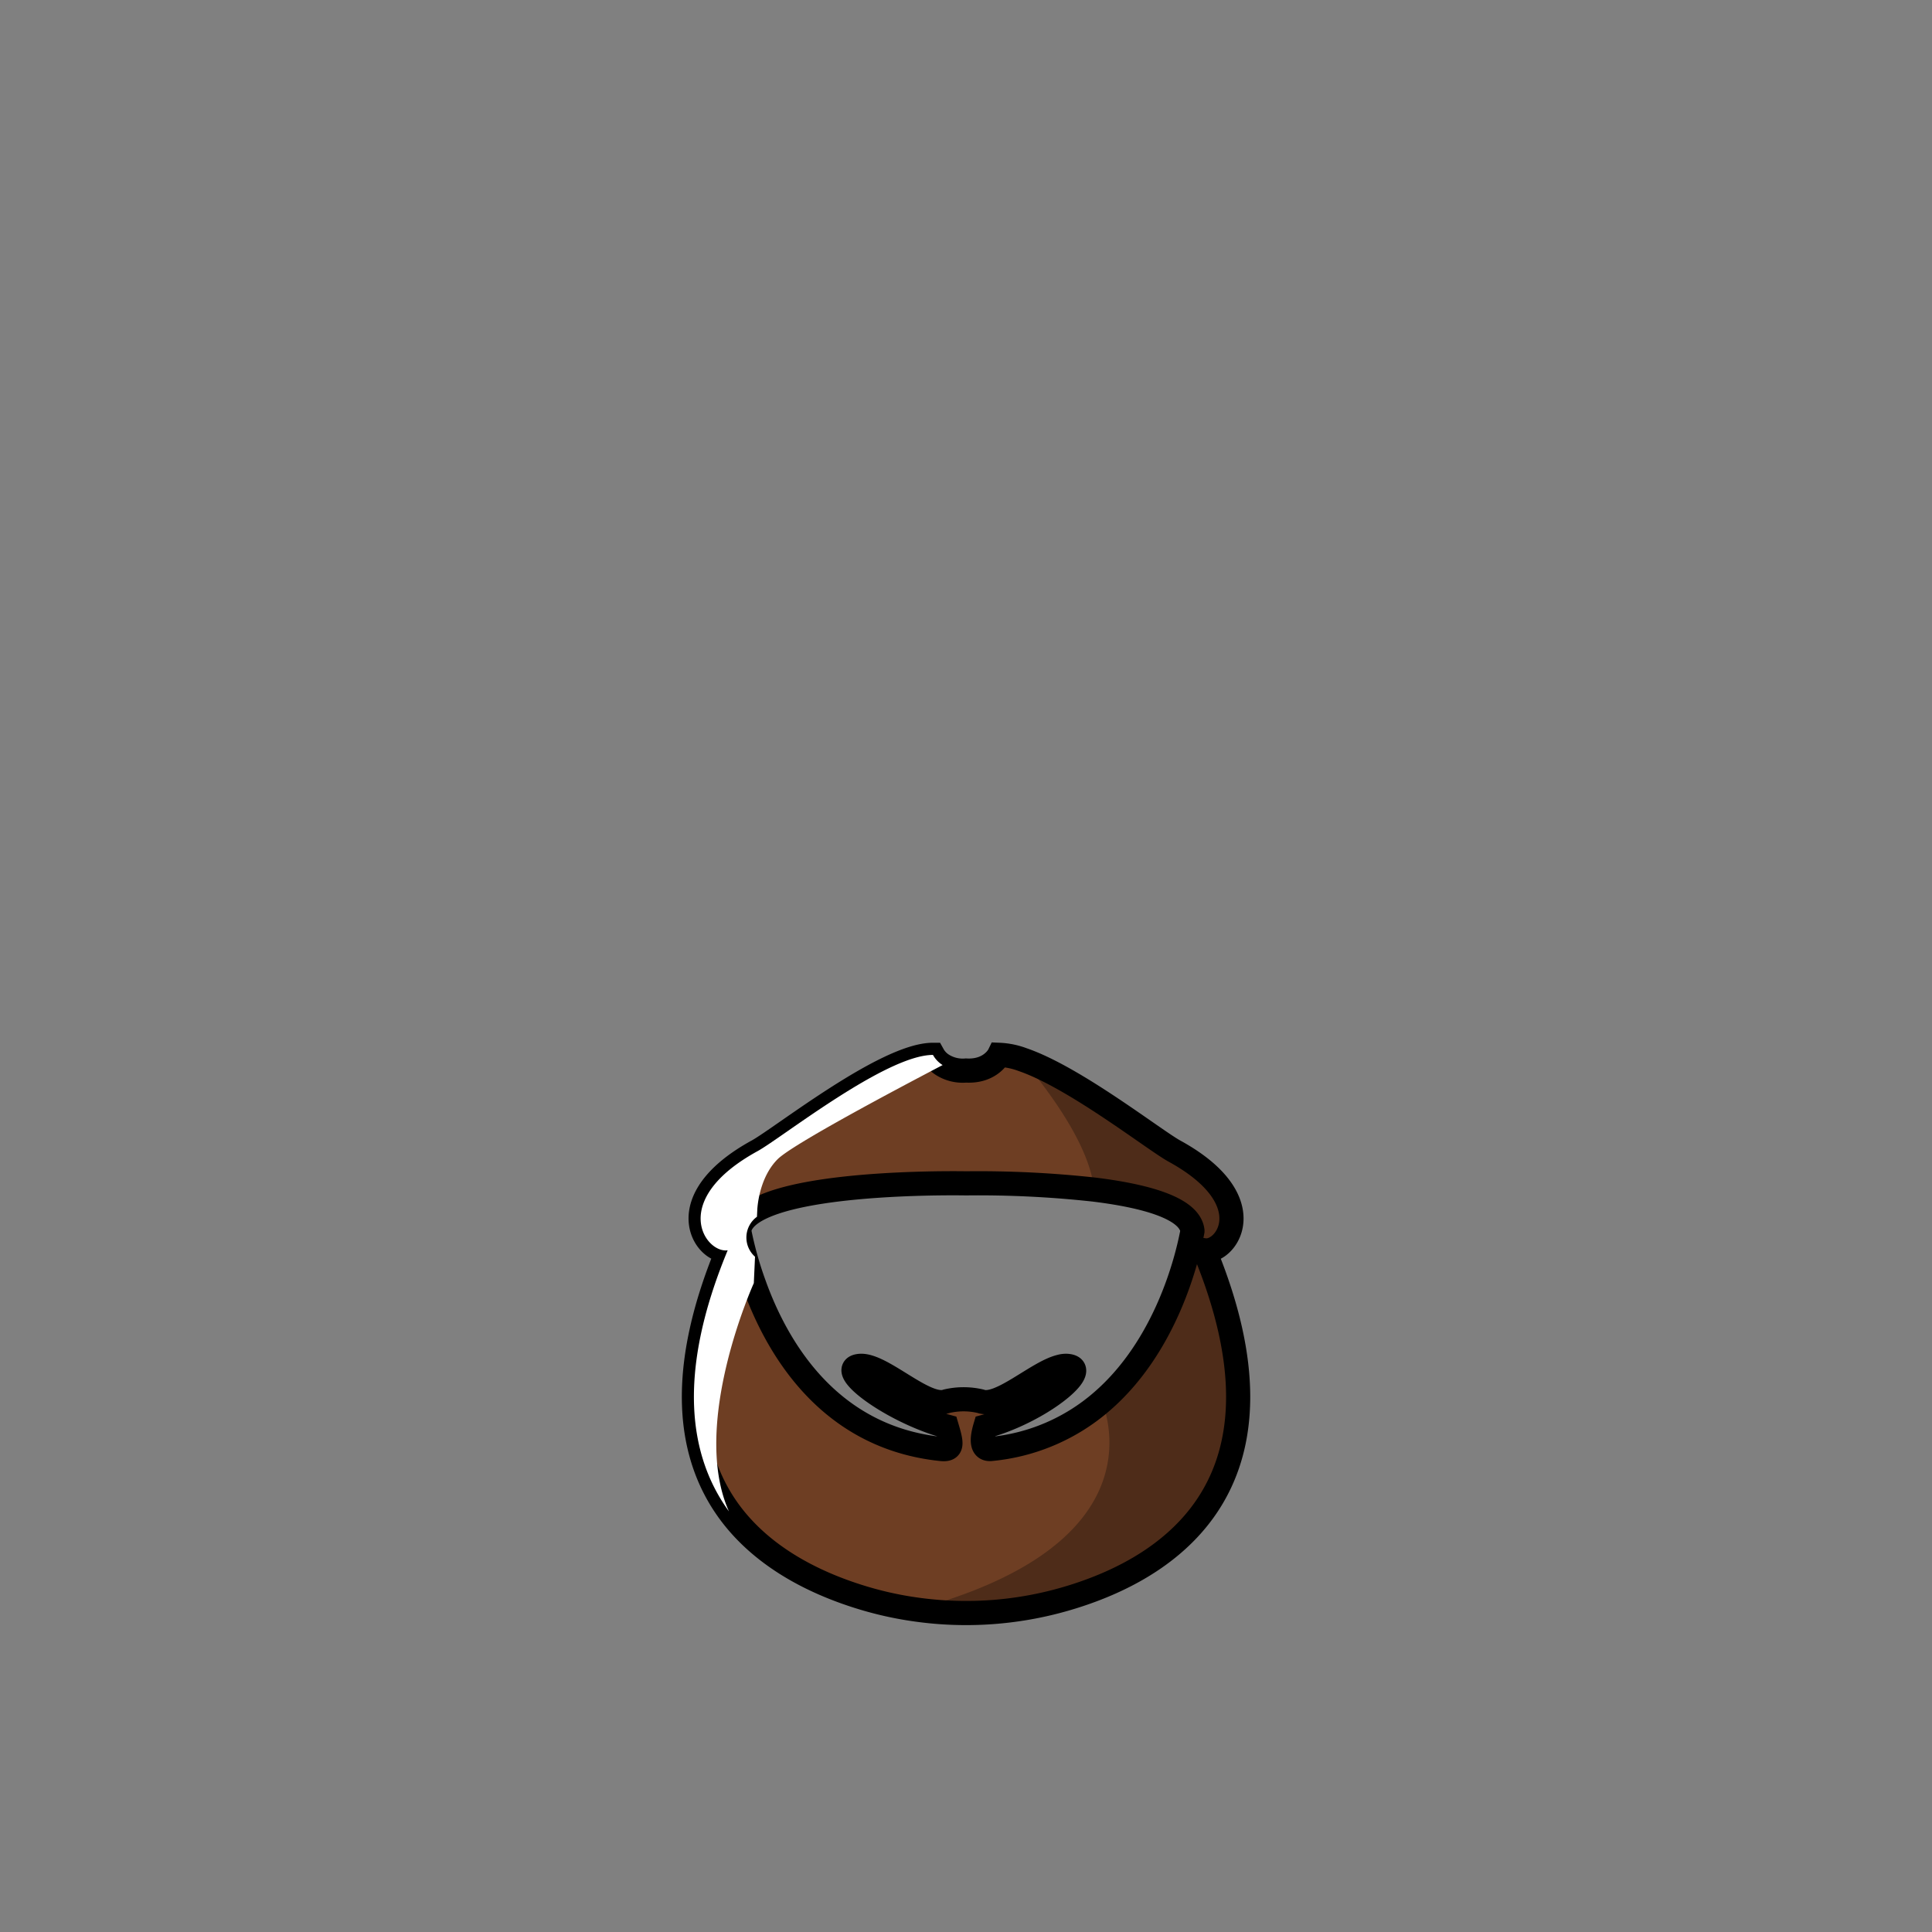<svg xmlns="http://www.w3.org/2000/svg" viewBox="0 0 400 400"><rect x="0" y="0" width="400" height="400" fill="#808080" stroke="none"/><defs><style>.cls-1{isolation:isolate;}.cls-2{fill:#6e3e23;stroke:#000;stroke-miterlimit:10;stroke-width:5px;}.cls-3{opacity:0.29;}.cls-4{fill:#fff;mix-blend-mode:overlay;}</style></defs><title>male-beard-11</title><g class="cls-1"><g id="BEARD"><g id="Layer_1" data-name="Layer 1"><path class="cls-2" d="M249.36,258.86c4.63.68,12.35-10.36-6.19-20.53-4.21-2.31-20.66-15.25-31.43-18.94a15.67,15.67,0,0,0-4.88-1s-1.71,3.54-6.86,3.25a7.89,7.89,0,0,1-4.84-1.15,5.75,5.75,0,0,1-2-2.1c-9.75,0-31.39,17.22-36.31,19.92-18.54,10.17-10.82,21.21-6.19,20.53-10.7,25.8-7.91,42.83.26,54.06v0c6.84,9.38,17.43,14.71,27.06,17.71a72.4,72.4,0,0,0,11.52,2.6,74,74,0,0,0,32.54-2.6C243.16,324.06,269,306.27,249.36,258.86Zm-21.17,31.25A40.78,40.78,0,0,1,205.13,300c-1.62.12-2.14-1.28-1.13-4.66,8.23-2.25,16.15-7.5,18-10.46.71-1.15.5-1.95-1-2.09a4.2,4.2,0,0,0-1.46.15c-4.83,1.15-12.58,8.63-16.54,7.17a15.33,15.33,0,0,0-7,0c-4.39,1.62-13.44-7.75-18-7.32-5.28.51,6.58,9.43,18,12.55,1,3.38,1.41,4.93-1.13,4.66-23.45-2.43-34.17-21.21-38.82-34.33a74.16,74.16,0,0,1-3-10.81s0-.08,0-.13c.23-1.69,1.57-3.09,3.67-4.25C167.87,244.34,200,245,200,245a219.36,219.36,0,0,1,26.51,1.29c10.26,1.26,19.73,3.72,20.37,8.48,0,.05,0,.08,0,.13C245.78,260.85,241.37,278.67,228.19,290.11Z"/><path class="cls-3" d="M222,330.65a74,74,0,0,1-32.54,2.6c46.57-12.55,41.1-36.7,38.7-43.14,13.18-11.44,17.59-29.26,18.73-35.26,0,0,0-.08,0-.13-.64-4.76-10.11-7.22-20.37-8.48-.84-8.08-7.48-18.09-14.77-26.85,10.77,3.69,27.22,16.63,31.43,18.94,18.54,10.17,10.82,21.21,6.19,20.53C269,306.27,243.16,324.06,222,330.65Z"/><path class="cls-4" d="M156.32,260.19a5.31,5.31,0,0,1,.4-8.27l.07-1.45S157,244,161,240c3.07-3.07,24.41-14.39,34.16-19.49a5.75,5.75,0,0,1-2-2.1c-9.75,0-31.39,17.22-36.31,19.92-18.54,10.17-10.82,21.21-6.19,20.53-10.7,25.8-7.91,42.83.26,54.06-8.1-18.08,5.15-47.26,5.15-47.26Z"/></g></g></g></svg>